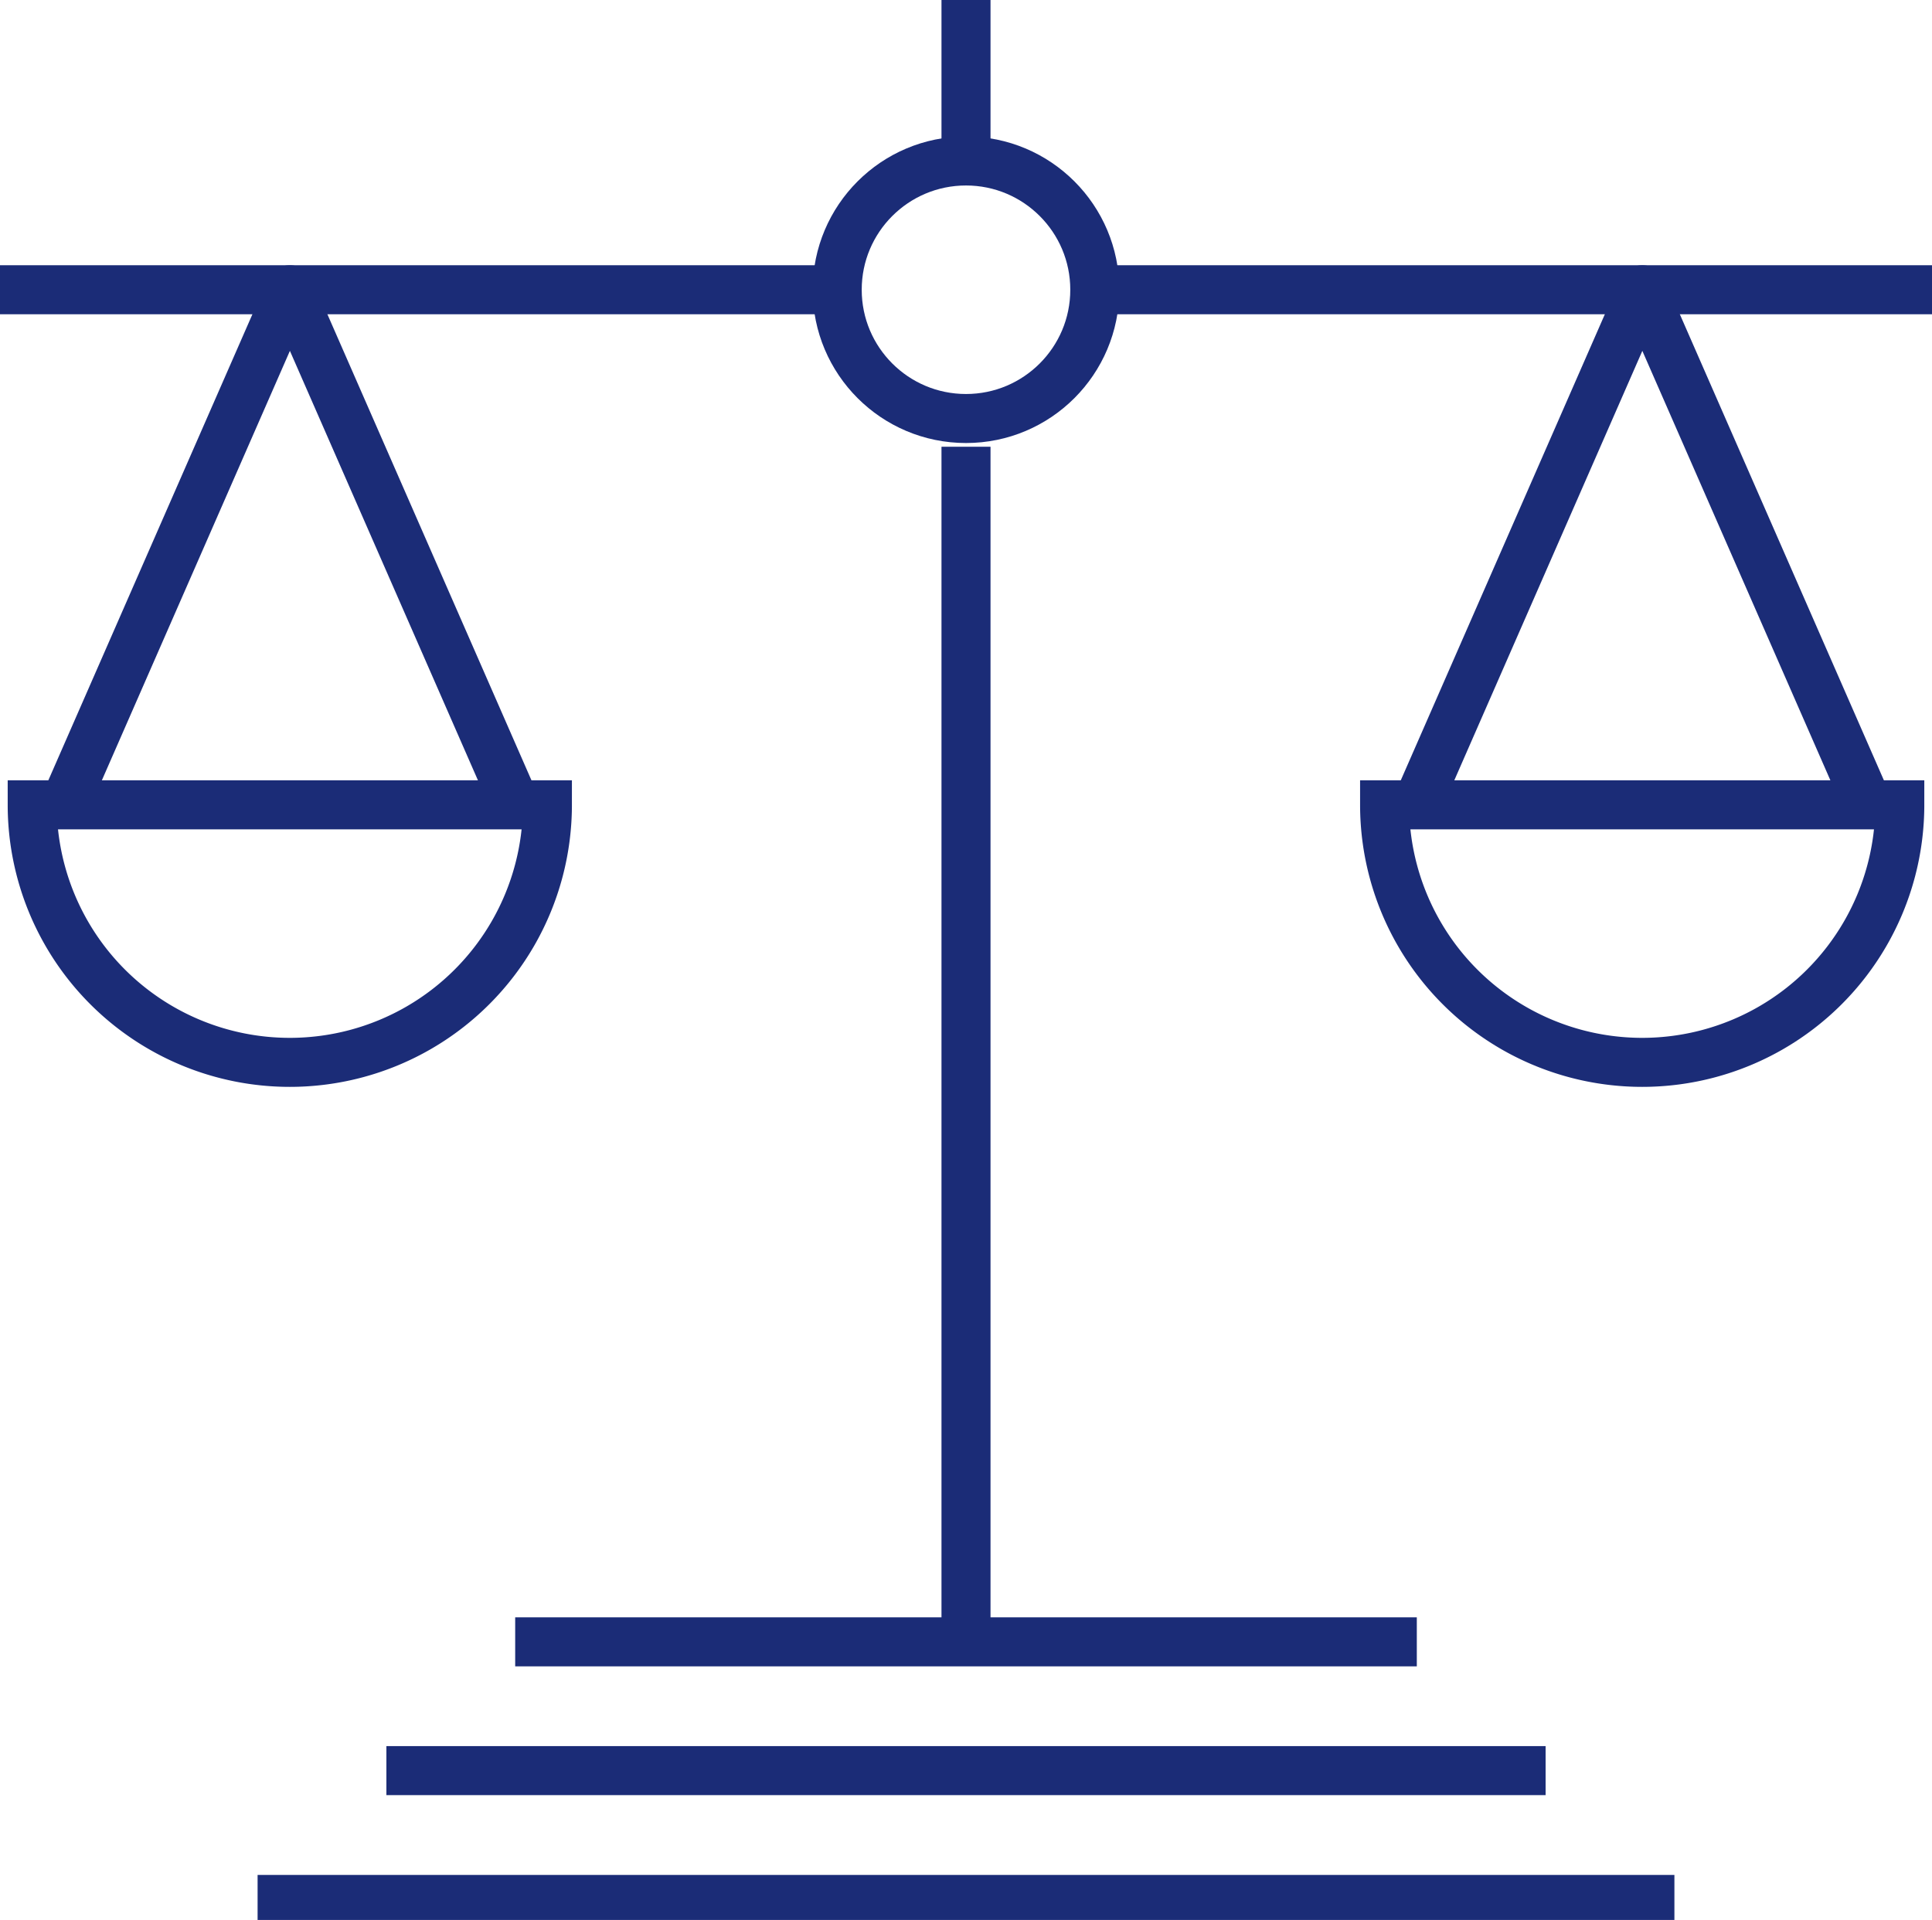 <svg xmlns="http://www.w3.org/2000/svg" xmlns:xlink="http://www.w3.org/1999/xlink" width="39.406" height="39.169" viewBox="0 0 39.406 39.169"><defs><clipPath id="clip-path"><rect id="Rectangle_168" data-name="Rectangle 168" width="39.406" height="39.169" fill="none" stroke="#1b2c77" stroke-width="1"></rect></clipPath></defs><g id="Group_687" data-name="Group 687" transform="translate(-1627 -968.906)"><g id="Group_691" data-name="Group 691" transform="translate(1627 968.906)"><g id="Group_688" data-name="Group 688"><g id="Group_687-2" data-name="Group 687" clip-path="url(#clip-path)"><line id="Line_66" data-name="Line 66" x2="28.898" transform="translate(5.254 38.75)" fill="none" stroke="#1b2c77" stroke-width="1"></line></g></g><line id="Line_67" data-name="Line 67" x2="23.644" transform="translate(7.881 36.122)" fill="none" stroke="#1b2c77" stroke-width="1"></line><line id="Line_68" data-name="Line 68" x2="18.39" transform="translate(10.508 33.495)" fill="none" stroke="#1b2c77" stroke-width="1"></line><g id="Group_690" data-name="Group 690"><g id="Group_689" data-name="Group 689" clip-path="url(#clip-path)"><circle id="Ellipse_84" data-name="Ellipse 84" cx="2.627" cy="2.627" r="2.627" transform="translate(17.076 3.284)" fill="none" stroke="#1b2c77" stroke-width="1"></circle><line id="Line_69" data-name="Line 69" y2="3.284" transform="translate(19.703)" fill="none" stroke="#1b2c77" stroke-width="1"></line><line id="Line_70" data-name="Line 70" y1="24.301" transform="translate(19.703 9.114)" fill="none" stroke="#1b2c77" stroke-width="1"></line><line id="Line_71" data-name="Line 71" x2="17.076" transform="translate(0 5.911)" fill="none" stroke="#1b2c77" stroke-width="1"></line><line id="Line_72" data-name="Line 72" x2="17.076" transform="translate(22.33 5.911)" fill="none" stroke="#1b2c77" stroke-width="1"></line><path id="Path_384" data-name="Path 384" d="M6.429,34.629a5.254,5.254,0,0,0,5.254-5.254H1.175A5.254,5.254,0,0,0,6.429,34.629Z" transform="translate(-0.518 -12.956)" fill="none" stroke="#1b2c77" stroke-width="1"></path><path id="Path_385" data-name="Path 385" d="M55.779,34.629a5.254,5.254,0,0,0,5.254-5.254H50.525A5.254,5.254,0,0,0,55.779,34.629Z" transform="translate(-22.284 -12.956)" fill="none" stroke="#1b2c77" stroke-width="1"></path><path id="Path_386" data-name="Path 386" d="M2.35,21.083l4.6-10.508,4.6,10.508" transform="translate(-1.037 -4.664)" fill="none" stroke="#1b2c77" stroke-linejoin="round" stroke-width="1"></path><path id="Path_387" data-name="Path 387" d="M51.7,21.083l4.6-10.508,4.6,10.508" transform="translate(-22.802 -4.664)" fill="none" stroke="#1b2c77" stroke-linejoin="round" stroke-width="1"></path></g></g></g></g></svg>